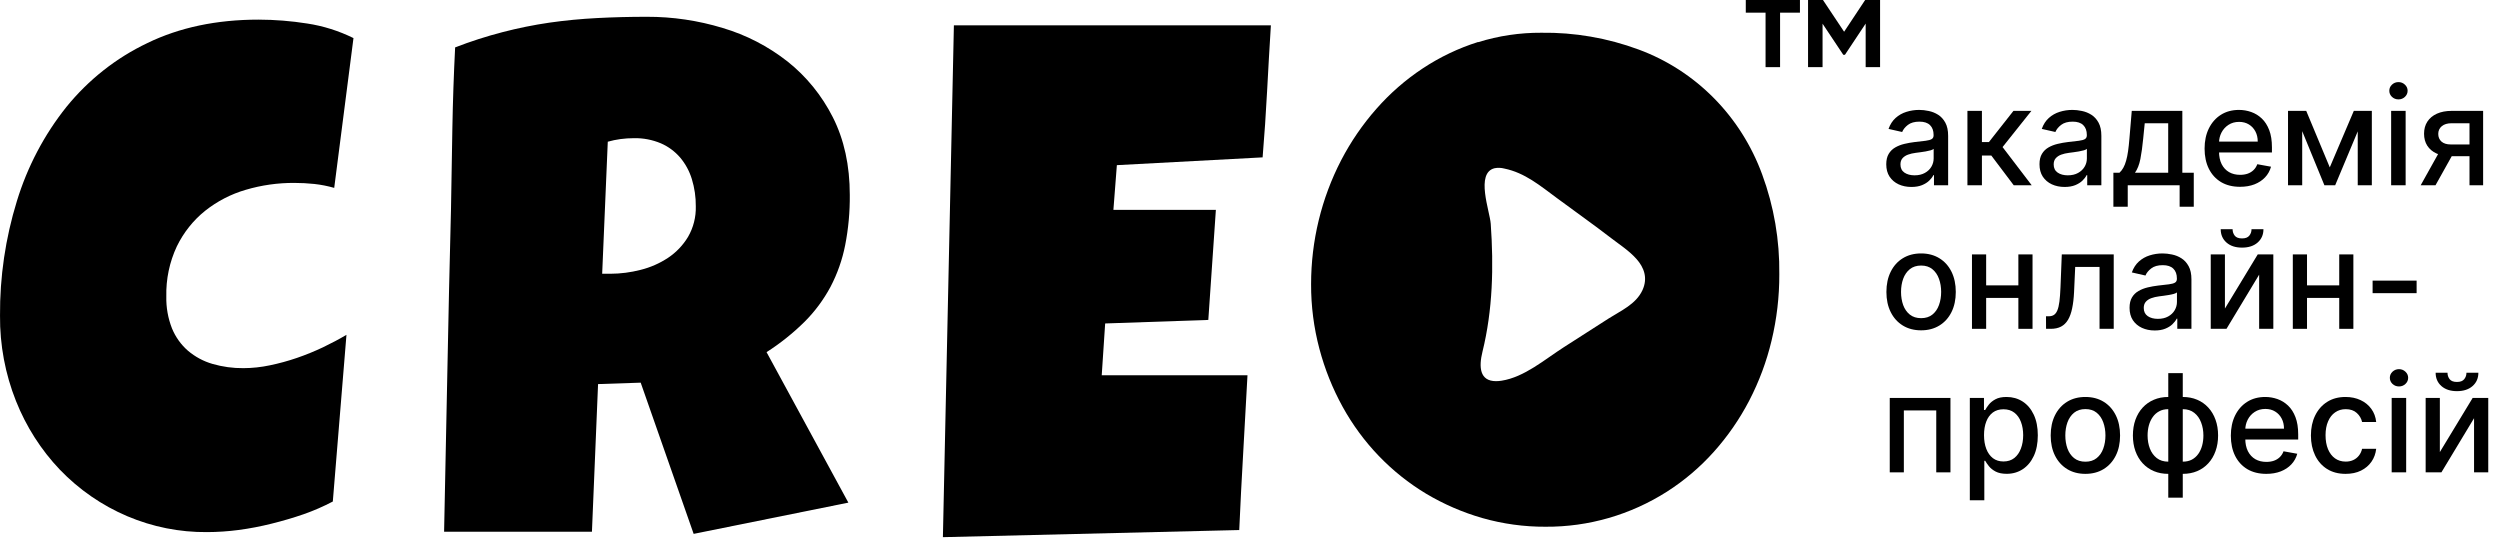 <svg width="169" height="37" viewBox="0 0 169 37" fill="none" xmlns="http://www.w3.org/2000/svg">
<path d="M9.963 2.911C7.852 3.914 5.982 5.389 4.489 7.229C2.986 9.111 1.849 11.274 1.139 13.601C0.368 16.102 -0.016 18.713 0.001 21.339C-0.015 23.317 0.352 25.28 1.081 27.11C1.769 28.839 2.775 30.414 4.044 31.748C5.346 33.101 6.897 34.171 8.605 34.896C10.314 35.621 12.145 35.986 13.992 35.97C14.707 35.968 15.421 35.92 16.129 35.827C16.88 35.727 17.625 35.584 18.361 35.399C19.105 35.215 19.83 35.002 20.535 34.758C21.208 34.522 21.864 34.236 22.498 33.903L23.421 22.634C22.941 22.919 22.414 23.199 21.841 23.474C21.266 23.747 20.676 23.988 20.075 24.194C19.476 24.4 18.865 24.567 18.245 24.695C17.657 24.82 17.057 24.885 16.456 24.887C15.749 24.894 15.044 24.797 14.363 24.6C13.757 24.425 13.194 24.122 12.707 23.711C12.236 23.302 11.866 22.784 11.626 22.2C11.357 21.515 11.226 20.78 11.243 20.041C11.216 18.871 11.459 17.711 11.953 16.657C12.408 15.721 13.058 14.901 13.858 14.257C14.679 13.605 15.614 13.121 16.612 12.831C17.681 12.515 18.789 12.358 19.901 12.365C20.352 12.365 20.802 12.389 21.249 12.436C21.703 12.486 22.153 12.575 22.593 12.701L23.895 2.575C22.907 2.087 21.853 1.754 20.769 1.59C19.681 1.417 18.582 1.33 17.481 1.327C14.645 1.327 12.138 1.855 9.961 2.911" fill="black"/>
<path d="M41.086 9.58C41.368 9.5 41.655 9.44 41.945 9.401C42.246 9.361 42.548 9.341 42.852 9.341C43.476 9.327 44.097 9.446 44.676 9.689C45.174 9.905 45.619 10.233 45.978 10.649C46.334 11.072 46.603 11.566 46.767 12.1C46.951 12.697 47.042 13.321 47.036 13.947C47.055 14.673 46.873 15.389 46.512 16.012C46.169 16.581 45.708 17.064 45.162 17.427C44.59 17.805 43.96 18.081 43.299 18.244C42.633 18.416 41.95 18.504 41.264 18.506H40.707L41.086 9.58ZM40.376 1.22C39.285 1.276 38.209 1.379 37.146 1.53C36.078 1.686 35.019 1.9 33.974 2.172C32.887 2.453 31.816 2.798 30.767 3.204C30.674 5.042 30.612 6.866 30.58 8.674C30.549 10.482 30.517 12.306 30.487 14.144C30.393 17.792 30.312 21.426 30.243 25.045C30.174 28.665 30.1 32.298 30.021 35.947H40.015L40.429 25.964L43.311 25.868L46.891 36.09L57.349 33.978L51.819 23.805C52.746 23.213 53.611 22.521 54.398 21.743C55.089 21.052 55.676 20.259 56.142 19.391C56.605 18.507 56.94 17.557 57.134 16.572C57.352 15.455 57.457 14.317 57.446 13.178C57.446 11.183 57.063 9.431 56.297 7.921C55.554 6.452 54.51 5.167 53.237 4.157C51.925 3.128 50.44 2.36 48.856 1.892C47.192 1.385 45.466 1.13 43.732 1.135C42.587 1.135 41.47 1.163 40.376 1.22Z" fill="black"/>
<path d="M64.483 1.712L63.74 36.312L83.773 35.831C83.85 34.09 83.939 32.35 84.04 30.611C84.141 28.873 84.237 27.125 84.33 25.37H74.477L74.709 21.866L81.682 21.627L82.193 14.188H75.266L75.5 11.164L85.353 10.638C85.477 9.133 85.578 7.646 85.655 6.175C85.732 4.704 85.818 3.217 85.912 1.712H64.483Z" fill="black"/>
<path d="M100.216 23.771C100.911 20.957 100.978 18.017 100.774 15.13C100.714 14.275 99.723 11.692 101.035 11.371C101.253 11.33 101.476 11.338 101.69 11.394C103.085 11.679 104.119 12.559 105.243 13.387C106.468 14.297 107.711 15.169 108.917 16.099C109.445 16.504 110.144 16.959 110.631 17.512C111.117 18.065 111.417 18.77 111.03 19.617C110.586 20.572 109.572 21 108.741 21.532L105.715 23.471C104.419 24.301 103.051 25.494 101.508 25.735C101.384 25.755 101.259 25.765 101.133 25.767C100.023 25.767 99.959 24.813 100.216 23.771ZM99.921 2.839C98.596 3.255 97.335 3.857 96.171 4.628C95.016 5.392 93.964 6.31 93.043 7.358C92.114 8.411 91.315 9.577 90.663 10.83C89.327 13.411 88.629 16.288 88.63 19.209C88.624 20.685 88.813 22.154 89.191 23.578C89.553 24.946 90.081 26.263 90.761 27.498C92.103 29.932 94.051 31.959 96.404 33.373C97.598 34.085 98.875 34.638 100.205 35.02C101.597 35.416 103.035 35.614 104.479 35.607C107.381 35.626 110.229 34.803 112.693 33.232C113.863 32.485 114.928 31.578 115.859 30.538C116.795 29.492 117.598 28.329 118.25 27.077C118.914 25.797 119.421 24.436 119.757 23.027C120.11 21.561 120.286 20.055 120.281 18.545C120.312 16.239 119.919 13.947 119.122 11.79C118.411 9.848 117.297 8.087 115.857 6.63C114.416 5.173 112.684 4.054 110.779 3.351C108.667 2.568 106.434 2.182 104.188 2.214C102.744 2.206 101.307 2.42 99.925 2.851" fill="black"/>
<path d="M121.676 0V0.856H120.333V4.539H119.352V0.856H118.015V0H121.676Z" fill="black"/>
<path d="M127.093 0V4.539H126.119V1.595L124.719 3.703H124.605L123.205 1.602V4.539H122.224V0H123.233L124.662 2.146L126.084 0H127.093Z" fill="black"/>
<path d="M129.211 12.638C128.892 12.638 128.604 12.579 128.346 12.461C128.089 12.341 127.885 12.167 127.734 11.94C127.585 11.713 127.511 11.434 127.511 11.105C127.511 10.821 127.566 10.587 127.675 10.404C127.784 10.22 127.932 10.075 128.117 9.968C128.303 9.861 128.51 9.78 128.739 9.726C128.969 9.671 129.202 9.63 129.44 9.601C129.742 9.566 129.986 9.538 130.174 9.516C130.362 9.492 130.498 9.454 130.584 9.402C130.669 9.349 130.711 9.264 130.711 9.146V9.123C130.711 8.837 130.63 8.616 130.469 8.458C130.309 8.301 130.071 8.223 129.755 8.223C129.425 8.223 129.165 8.296 128.975 8.442C128.788 8.586 128.658 8.747 128.586 8.923L127.665 8.714C127.774 8.408 127.934 8.161 128.143 7.974C128.355 7.784 128.599 7.646 128.874 7.561C129.149 7.474 129.438 7.43 129.742 7.43C129.943 7.43 130.156 7.454 130.38 7.502C130.608 7.548 130.819 7.633 131.016 7.757C131.215 7.882 131.377 8.06 131.504 8.291C131.631 8.521 131.694 8.819 131.694 9.185V12.526H130.737V11.838H130.698C130.635 11.965 130.54 12.09 130.413 12.212C130.287 12.334 130.124 12.436 129.925 12.517C129.726 12.597 129.488 12.638 129.211 12.638ZM129.424 11.852C129.695 11.852 129.926 11.798 130.118 11.691C130.313 11.584 130.46 11.444 130.561 11.272C130.663 11.097 130.715 10.911 130.715 10.712V10.063C130.68 10.098 130.612 10.131 130.511 10.162C130.413 10.19 130.301 10.215 130.174 10.237C130.047 10.257 129.924 10.275 129.804 10.293C129.684 10.308 129.583 10.321 129.503 10.332C129.313 10.356 129.139 10.396 128.982 10.453C128.827 10.51 128.702 10.592 128.608 10.699C128.517 10.803 128.471 10.943 128.471 11.118C128.471 11.36 128.56 11.544 128.739 11.668C128.919 11.79 129.147 11.852 129.424 11.852Z" fill="black"/>
<path d="M132.998 12.526V7.495H133.978V9.605H134.449L136.11 7.495H137.322L135.373 9.942L137.345 12.526H136.13L134.613 10.515H133.978V12.526H132.998Z" fill="black"/>
<path d="M139.569 12.638C139.251 12.638 138.962 12.579 138.705 12.461C138.447 12.341 138.243 12.167 138.092 11.94C137.944 11.713 137.87 11.434 137.87 11.105C137.87 10.821 137.924 10.587 138.033 10.404C138.143 10.22 138.29 10.075 138.476 9.968C138.661 9.861 138.869 9.78 139.098 9.726C139.327 9.671 139.561 9.63 139.799 9.601C140.1 9.566 140.345 9.538 140.532 9.516C140.72 9.492 140.857 9.454 140.942 9.402C141.027 9.349 141.07 9.264 141.07 9.146V9.123C141.07 8.837 140.989 8.616 140.827 8.458C140.668 8.301 140.43 8.223 140.113 8.223C139.783 8.223 139.524 8.296 139.334 8.442C139.146 8.586 139.016 8.747 138.944 8.923L138.024 8.714C138.133 8.408 138.292 8.161 138.502 7.974C138.714 7.784 138.957 7.646 139.232 7.561C139.507 7.474 139.797 7.43 140.1 7.43C140.301 7.43 140.514 7.454 140.739 7.502C140.966 7.548 141.178 7.633 141.374 7.757C141.573 7.882 141.736 8.06 141.862 8.291C141.989 8.521 142.052 8.819 142.052 9.185V12.526H141.096V11.838H141.056C140.993 11.965 140.898 12.09 140.772 12.212C140.645 12.334 140.482 12.436 140.284 12.517C140.085 12.597 139.847 12.638 139.569 12.638ZM139.782 11.852C140.053 11.852 140.285 11.798 140.477 11.691C140.671 11.584 140.818 11.444 140.919 11.272C141.022 11.097 141.073 10.911 141.073 10.712V10.063C141.038 10.098 140.97 10.131 140.87 10.162C140.772 10.19 140.659 10.215 140.532 10.237C140.406 10.257 140.282 10.275 140.162 10.293C140.042 10.308 139.942 10.321 139.861 10.332C139.671 10.356 139.497 10.396 139.34 10.453C139.185 10.51 139.061 10.592 138.967 10.699C138.875 10.803 138.829 10.943 138.829 11.118C138.829 11.36 138.919 11.544 139.098 11.668C139.277 11.79 139.505 11.852 139.782 11.852Z" fill="black"/>
<path d="M142.865 13.977V11.678H143.275C143.38 11.582 143.468 11.467 143.54 11.334C143.614 11.201 143.677 11.043 143.727 10.859C143.779 10.676 143.823 10.462 143.858 10.217C143.893 9.97 143.923 9.689 143.949 9.372L144.107 7.495H147.526V11.678H148.299V13.977H147.343V12.526H143.835V13.977H142.865ZM144.323 11.678H146.57V8.334H144.984L144.88 9.372C144.829 9.901 144.766 10.359 144.69 10.748C144.613 11.134 144.491 11.444 144.323 11.678Z" fill="black"/>
<path d="M151.425 12.628C150.929 12.628 150.502 12.522 150.144 12.31C149.788 12.096 149.513 11.796 149.319 11.409C149.126 11.021 149.03 10.566 149.03 10.044C149.03 9.528 149.126 9.074 149.319 8.681C149.513 8.288 149.784 7.981 150.131 7.761C150.48 7.54 150.889 7.43 151.356 7.43C151.64 7.43 151.915 7.477 152.181 7.571C152.448 7.665 152.687 7.812 152.899 8.013C153.11 8.214 153.277 8.475 153.4 8.796C153.522 9.114 153.583 9.502 153.583 9.958V10.306H149.584V9.572H152.623C152.623 9.314 152.571 9.086 152.466 8.887C152.361 8.687 152.214 8.528 152.024 8.412C151.836 8.297 151.616 8.239 151.362 8.239C151.087 8.239 150.847 8.307 150.642 8.442C150.439 8.575 150.282 8.75 150.17 8.966C150.061 9.18 150.006 9.413 150.006 9.664V10.237C150.006 10.573 150.065 10.859 150.183 11.095C150.303 11.331 150.47 11.511 150.684 11.635C150.898 11.758 151.148 11.819 151.434 11.819C151.62 11.819 151.789 11.793 151.942 11.74C152.095 11.686 152.227 11.605 152.338 11.498C152.45 11.391 152.535 11.259 152.594 11.101L153.521 11.269C153.447 11.541 153.313 11.781 153.121 11.986C152.931 12.189 152.692 12.347 152.404 12.461C152.118 12.572 151.791 12.628 151.425 12.628Z" fill="black"/>
<path d="M157.493 11.314L159.118 7.495H159.963L157.857 12.526H157.13L155.066 7.495H155.901L157.493 11.314ZM155.629 7.495V12.526H154.67V7.495H155.629ZM159.383 12.526V7.495H160.336V12.526H159.383Z" fill="black"/>
<path d="M161.641 12.526V7.495H162.621V12.526H161.641ZM162.136 6.719C161.966 6.719 161.819 6.662 161.697 6.549C161.577 6.433 161.517 6.295 161.517 6.136C161.517 5.975 161.577 5.837 161.697 5.723C161.819 5.608 161.966 5.55 162.136 5.55C162.306 5.55 162.451 5.608 162.572 5.723C162.694 5.837 162.755 5.975 162.755 6.136C162.755 6.295 162.694 6.433 162.572 6.549C162.451 6.662 162.306 6.719 162.136 6.719Z" fill="black"/>
<path d="M166.938 12.526V8.331H165.733C165.447 8.331 165.224 8.397 165.065 8.53C164.905 8.664 164.826 8.838 164.826 9.054C164.826 9.268 164.899 9.441 165.045 9.572C165.194 9.701 165.401 9.765 165.668 9.765H167.223V10.558H165.668C165.296 10.558 164.975 10.497 164.705 10.374C164.436 10.25 164.229 10.074 164.082 9.847C163.938 9.62 163.866 9.351 163.866 9.041C163.866 8.725 163.94 8.452 164.089 8.223C164.239 7.991 164.455 7.812 164.734 7.685C165.016 7.559 165.349 7.495 165.733 7.495H167.859V12.526H166.938ZM163.637 12.526L165.055 9.985H166.057L164.639 12.526H163.637Z" fill="black"/>
<path d="M129.866 22.33C129.395 22.33 128.983 22.222 128.631 22.006C128.28 21.79 128.007 21.488 127.813 21.099C127.618 20.71 127.521 20.256 127.521 19.736C127.521 19.215 127.618 18.758 127.813 18.367C128.007 17.976 128.28 17.673 128.631 17.457C128.983 17.241 129.395 17.132 129.866 17.132C130.338 17.132 130.749 17.241 131.101 17.457C131.453 17.673 131.726 17.976 131.92 18.367C132.114 18.758 132.211 19.215 132.211 19.736C132.211 20.256 132.114 20.71 131.92 21.099C131.726 21.488 131.453 21.79 131.101 22.006C130.749 22.222 130.338 22.33 129.866 22.33ZM129.869 21.508C130.175 21.508 130.428 21.427 130.629 21.266C130.83 21.104 130.979 20.889 131.075 20.621C131.173 20.352 131.222 20.056 131.222 19.733C131.222 19.412 131.173 19.117 131.075 18.849C130.979 18.578 130.83 18.361 130.629 18.197C130.428 18.033 130.175 17.951 129.869 17.951C129.562 17.951 129.306 18.033 129.103 18.197C128.902 18.361 128.753 18.578 128.654 18.849C128.558 19.117 128.51 19.412 128.51 19.733C128.51 20.056 128.558 20.352 128.654 20.621C128.753 20.889 128.902 21.104 129.103 21.266C129.306 21.427 129.562 21.508 129.869 21.508Z" fill="black"/>
<path d="M136.714 19.291V20.139H133.989V19.291H136.714ZM134.264 17.198V22.229H133.305V17.198H134.264ZM137.399 17.198V22.229H136.442V17.198H137.399Z" fill="black"/>
<path d="M138.313 22.229L138.309 21.381H138.489C138.629 21.381 138.746 21.351 138.84 21.292C138.936 21.231 139.015 21.128 139.076 20.984C139.137 20.84 139.184 20.641 139.217 20.388C139.249 20.133 139.273 19.812 139.289 19.425L139.377 17.198H142.888V22.229H141.929V18.043H140.284L140.206 19.753C140.186 20.168 140.143 20.53 140.078 20.84C140.015 21.15 139.922 21.409 139.8 21.616C139.677 21.822 139.52 21.976 139.328 22.078C139.136 22.179 138.902 22.229 138.627 22.229H138.313Z" fill="black"/>
<path d="M145.658 22.34C145.34 22.34 145.051 22.281 144.794 22.163C144.536 22.043 144.332 21.87 144.181 21.643C144.033 21.416 143.958 21.137 143.958 20.807C143.958 20.523 144.013 20.29 144.122 20.106C144.231 19.923 144.379 19.778 144.564 19.671C144.75 19.564 144.957 19.483 145.187 19.428C145.416 19.374 145.65 19.332 145.888 19.304C146.189 19.269 146.434 19.241 146.621 19.219C146.809 19.195 146.946 19.157 147.031 19.104C147.116 19.052 147.158 18.967 147.158 18.849V18.826C147.158 18.54 147.078 18.318 146.916 18.161C146.757 18.004 146.519 17.925 146.202 17.925C145.872 17.925 145.613 17.998 145.423 18.145C145.235 18.289 145.105 18.449 145.033 18.626L144.112 18.416C144.222 18.111 144.381 17.864 144.591 17.676C144.802 17.486 145.046 17.349 145.321 17.263C145.596 17.176 145.885 17.132 146.189 17.132C146.39 17.132 146.603 17.156 146.828 17.204C147.055 17.25 147.267 17.335 147.463 17.46C147.662 17.584 147.824 17.762 147.951 17.994C148.078 18.223 148.141 18.521 148.141 18.888V22.229H147.185V21.541H147.145C147.082 21.668 146.987 21.792 146.86 21.914C146.734 22.037 146.571 22.138 146.372 22.219C146.174 22.3 145.936 22.34 145.658 22.34ZM145.871 21.554C146.142 21.554 146.373 21.501 146.566 21.394C146.76 21.287 146.907 21.147 147.008 20.974C147.11 20.8 147.162 20.613 147.162 20.414V19.766C147.127 19.801 147.059 19.834 146.959 19.864C146.86 19.892 146.748 19.918 146.621 19.939C146.495 19.959 146.371 19.978 146.251 19.995C146.131 20.01 146.031 20.023 145.95 20.034C145.76 20.058 145.586 20.099 145.429 20.156C145.274 20.212 145.15 20.294 145.056 20.401C144.964 20.506 144.918 20.646 144.918 20.82C144.918 21.063 145.008 21.246 145.187 21.371C145.366 21.493 145.594 21.554 145.871 21.554Z" fill="black"/>
<path d="M150.405 20.857L152.623 17.198H153.677V22.229H152.718V18.567L150.51 22.229H149.446V17.198H150.405V20.857ZM152.203 15.495H153.009C153.009 15.864 152.878 16.164 152.616 16.395C152.356 16.625 152.005 16.739 151.561 16.739C151.12 16.739 150.77 16.625 150.51 16.395C150.25 16.164 150.12 15.864 150.12 15.495H150.923C150.923 15.659 150.971 15.804 151.067 15.93C151.163 16.055 151.328 16.117 151.561 16.117C151.791 16.117 151.954 16.055 152.053 15.93C152.153 15.806 152.203 15.661 152.203 15.495Z" fill="black"/>
<path d="M158.404 19.291V20.139H155.679V19.291H158.404ZM155.954 17.198V22.229H154.994V17.198H155.954ZM159.088 17.198V22.229H158.132V17.198H159.088Z" fill="black"/>
<path d="M163.363 18.97V19.818H160.388V18.97H163.363Z" fill="black"/>
<path d="M127.747 31.931V26.901H131.851V31.931H130.891V27.745H128.7V31.931H127.747Z" fill="black"/>
<path d="M133.16 33.818V26.901H134.117V27.716H134.199C134.255 27.611 134.337 27.49 134.444 27.352C134.551 27.215 134.7 27.095 134.89 26.992C135.08 26.887 135.331 26.835 135.643 26.835C136.049 26.835 136.412 26.938 136.731 27.143C137.049 27.348 137.299 27.644 137.481 28.03C137.664 28.417 137.756 28.882 137.756 29.426C137.756 29.97 137.665 30.436 137.484 30.824C137.303 31.211 137.054 31.509 136.737 31.718C136.42 31.926 136.059 32.03 135.653 32.03C135.347 32.03 135.097 31.978 134.903 31.876C134.711 31.773 134.56 31.653 134.451 31.515C134.342 31.378 134.258 31.256 134.199 31.149H134.14V33.818H133.16ZM134.12 29.416C134.12 29.77 134.171 30.08 134.274 30.346C134.377 30.613 134.525 30.821 134.719 30.972C134.914 31.12 135.152 31.195 135.434 31.195C135.726 31.195 135.971 31.117 136.167 30.962C136.364 30.805 136.512 30.592 136.613 30.323C136.715 30.055 136.767 29.752 136.767 29.416C136.767 29.084 136.716 28.786 136.616 28.522C136.518 28.258 136.369 28.049 136.17 27.896C135.974 27.743 135.728 27.667 135.434 27.667C135.15 27.667 134.909 27.74 134.713 27.886C134.519 28.033 134.371 28.237 134.271 28.499C134.17 28.761 134.12 29.067 134.12 29.416Z" fill="black"/>
<path d="M140.972 32.033C140.5 32.033 140.089 31.925 139.737 31.709C139.386 31.492 139.113 31.19 138.918 30.801C138.724 30.413 138.627 29.959 138.627 29.439C138.627 28.917 138.724 28.461 138.918 28.07C139.113 27.679 139.386 27.375 139.737 27.159C140.089 26.943 140.5 26.835 140.972 26.835C141.444 26.835 141.855 26.943 142.207 27.159C142.559 27.375 142.831 27.679 143.026 28.07C143.22 28.461 143.317 28.917 143.317 29.439C143.317 29.959 143.22 30.413 143.026 30.801C142.831 31.19 142.559 31.492 142.207 31.709C141.855 31.925 141.444 32.033 140.972 32.033ZM140.975 31.211C141.281 31.211 141.534 31.13 141.735 30.968C141.936 30.807 142.085 30.592 142.181 30.323C142.279 30.055 142.328 29.759 142.328 29.436C142.328 29.115 142.279 28.82 142.181 28.551C142.085 28.28 141.936 28.063 141.735 27.899C141.534 27.736 141.281 27.654 140.975 27.654C140.668 27.654 140.412 27.736 140.209 27.899C140.008 28.063 139.859 28.28 139.76 28.551C139.664 28.82 139.616 29.115 139.616 29.436C139.616 29.759 139.664 30.055 139.76 30.323C139.859 30.592 140.008 30.807 140.209 30.968C140.412 31.13 140.668 31.211 140.975 31.211Z" fill="black"/>
<path d="M146.575 33.644V25.224H147.555V33.644H146.575ZM146.575 32.033C146.22 32.033 145.895 31.972 145.603 31.849C145.31 31.725 145.058 31.548 144.846 31.319C144.634 31.09 144.471 30.816 144.355 30.497C144.241 30.178 144.184 29.825 144.184 29.439C144.184 29.048 144.241 28.693 144.355 28.374C144.471 28.056 144.634 27.782 144.846 27.552C145.058 27.323 145.31 27.146 145.603 27.022C145.895 26.897 146.22 26.835 146.575 26.835H146.818V32.033H146.575ZM146.575 31.208H146.713V27.66H146.575C146.34 27.66 146.134 27.708 145.96 27.805C145.785 27.898 145.64 28.028 145.524 28.194C145.408 28.358 145.321 28.547 145.262 28.761C145.205 28.975 145.177 29.201 145.177 29.439C145.177 29.758 145.228 30.051 145.331 30.32C145.433 30.586 145.588 30.801 145.796 30.965C146.003 31.127 146.263 31.208 146.575 31.208ZM147.555 32.033H147.309V26.835H147.555C147.911 26.835 148.235 26.897 148.528 27.022C148.82 27.146 149.071 27.323 149.281 27.552C149.493 27.782 149.655 28.056 149.769 28.374C149.885 28.693 149.943 29.048 149.943 29.439C149.943 29.825 149.885 30.178 149.769 30.497C149.655 30.816 149.493 31.09 149.281 31.319C149.071 31.548 148.82 31.725 148.528 31.849C148.235 31.972 147.911 32.033 147.555 32.033ZM147.555 31.208C147.791 31.208 147.996 31.162 148.171 31.07C148.345 30.976 148.49 30.847 148.606 30.683C148.722 30.518 148.808 30.329 148.865 30.117C148.922 29.903 148.95 29.677 148.95 29.439C148.95 29.122 148.899 28.83 148.796 28.561C148.696 28.29 148.542 28.073 148.334 27.909C148.127 27.743 147.867 27.66 147.555 27.66H147.414V31.208H147.555Z" fill="black"/>
<path d="M153.199 32.033C152.703 32.033 152.277 31.927 151.918 31.715C151.562 31.501 151.287 31.201 151.093 30.814C150.901 30.426 150.805 29.971 150.805 29.449C150.805 28.933 150.901 28.479 151.093 28.086C151.287 27.693 151.558 27.386 151.905 27.166C152.255 26.945 152.663 26.835 153.13 26.835C153.414 26.835 153.689 26.882 153.956 26.976C154.222 27.07 154.461 27.217 154.673 27.418C154.885 27.619 155.052 27.88 155.174 28.201C155.296 28.52 155.358 28.907 155.358 29.363V29.711H151.358V28.977H154.398C154.398 28.719 154.345 28.491 154.241 28.293C154.136 28.092 153.988 27.933 153.798 27.818C153.611 27.702 153.39 27.644 153.137 27.644C152.862 27.644 152.622 27.712 152.416 27.847C152.213 27.98 152.056 28.155 151.945 28.371C151.835 28.585 151.781 28.818 151.781 29.069V29.642C151.781 29.978 151.84 30.264 151.958 30.5C152.078 30.736 152.245 30.916 152.459 31.041C152.673 31.163 152.923 31.224 153.209 31.224C153.394 31.224 153.564 31.198 153.717 31.145C153.869 31.091 154.002 31.01 154.113 30.903C154.224 30.796 154.309 30.664 154.368 30.507L155.295 30.674C155.221 30.947 155.088 31.186 154.896 31.391C154.706 31.594 154.467 31.752 154.178 31.866C153.892 31.977 153.566 32.033 153.199 32.033Z" fill="black"/>
<path d="M158.563 32.033C158.076 32.033 157.657 31.923 157.306 31.702C156.956 31.479 156.688 31.173 156.5 30.782C156.312 30.391 156.218 29.943 156.218 29.439C156.218 28.928 156.314 28.477 156.506 28.086C156.699 27.693 156.969 27.386 157.319 27.166C157.668 26.945 158.08 26.835 158.553 26.835C158.936 26.835 159.276 26.906 159.575 27.048C159.875 27.188 160.116 27.384 160.299 27.637C160.485 27.891 160.595 28.187 160.63 28.525H159.677C159.625 28.289 159.504 28.086 159.317 27.916C159.131 27.745 158.882 27.66 158.57 27.66C158.297 27.66 158.058 27.732 157.853 27.877C157.649 28.018 157.491 28.221 157.378 28.486C157.264 28.748 157.207 29.058 157.207 29.416C157.207 29.783 157.263 30.099 157.374 30.366C157.486 30.632 157.643 30.838 157.846 30.985C158.051 31.131 158.293 31.204 158.57 31.204C158.755 31.204 158.924 31.171 159.074 31.103C159.227 31.033 159.355 30.933 159.457 30.805C159.562 30.676 159.635 30.521 159.677 30.34H160.63C160.595 30.665 160.489 30.955 160.312 31.211C160.135 31.466 159.899 31.667 159.602 31.814C159.307 31.96 158.961 32.033 158.563 32.033Z" fill="black"/>
<path d="M161.677 31.931V26.901H162.657V31.931H161.677ZM162.172 26.124C162.002 26.124 161.855 26.067 161.733 25.954C161.613 25.838 161.553 25.701 161.553 25.541C161.553 25.38 161.613 25.242 161.733 25.128C161.855 25.013 162.002 24.955 162.172 24.955C162.342 24.955 162.487 25.013 162.608 25.128C162.73 25.242 162.791 25.38 162.791 25.541C162.791 25.701 162.73 25.838 162.608 25.954C162.487 26.067 162.342 26.124 162.172 26.124Z" fill="black"/>
<path d="M164.934 30.559L167.151 26.901H168.206V31.931H167.246V28.27L165.039 31.931H163.974V26.901H164.934V30.559ZM166.732 25.197H167.538C167.538 25.566 167.407 25.867 167.145 26.098C166.885 26.327 166.533 26.442 166.09 26.442C165.649 26.442 165.299 26.327 165.039 26.098C164.779 25.867 164.649 25.566 164.649 25.197H165.451C165.451 25.361 165.499 25.506 165.595 25.633C165.692 25.757 165.856 25.82 166.09 25.82C166.319 25.82 166.483 25.757 166.581 25.633C166.682 25.508 166.732 25.363 166.732 25.197Z" fill="black"/>
</svg>

